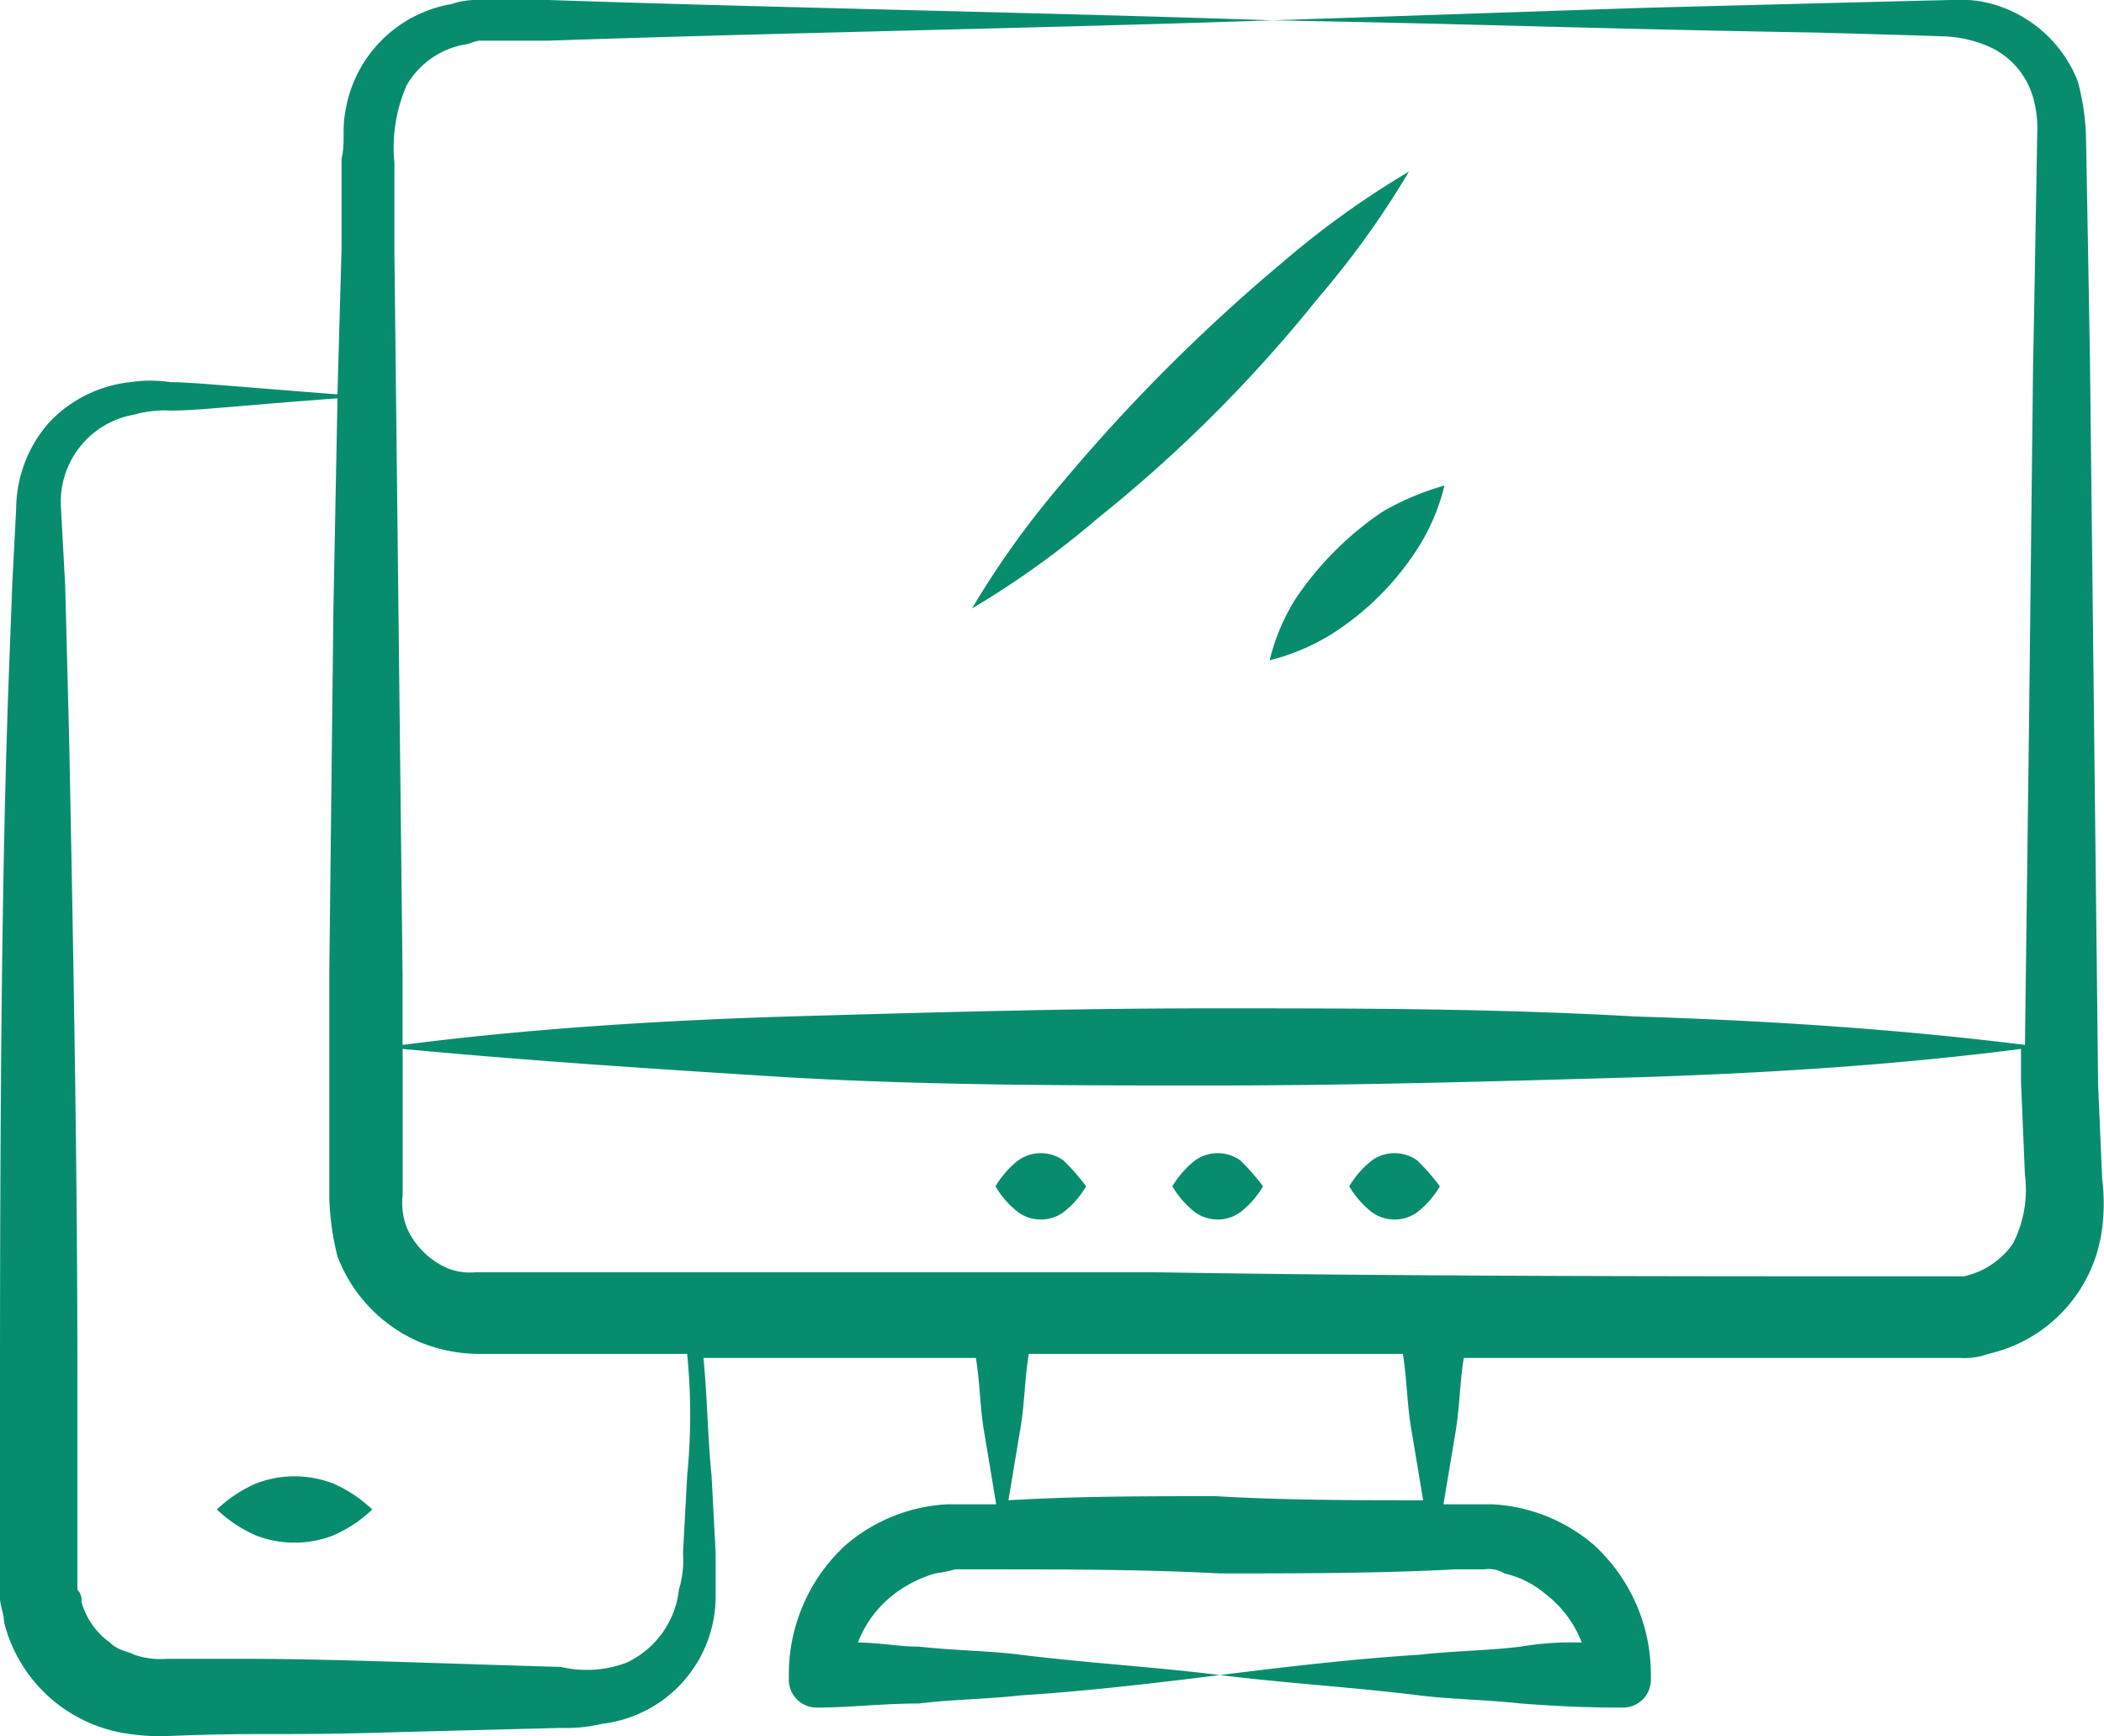 <svg xmlns="http://www.w3.org/2000/svg" width="65" height="53.639" viewBox="0 0 65 53.639">
  <g id="_x31_2" transform="translate(-0.2 -4.7)">
    <path id="Path_12334" data-name="Path 12334" d="M65.019,38.24l-.126-11.18-.126-11.18c0-.126-.126-7.286-.126-7.035a7.352,7.352,0,0,0-.251-1.633,4,4,0,0,0-2.261-2.261A3.71,3.71,0,0,0,60.5,4.7c-.251,0-9.924.251-9.8.251-3.769.126-7.411.251-11.18.377,6.909.126,9.421.251,16.707.377.126,0,4.522.126,4.145.126a3.668,3.668,0,0,1,1.131.251,2.452,2.452,0,0,1,1.507,1.633,3.478,3.478,0,0,1,.126,1.131c0,.126-.126,7.411-.126,7.035l-.126,11.18-.126,9.924c-4.02-.5-8.04-.754-12.059-.879-4.4-.251-8.668-.251-13.064-.251s-8.668.126-13.064.251c-4.02.126-8.04.377-11.934.879V34.848l-.126-11.18-.126-11.18V9.725a4.792,4.792,0,0,1,.377-2.387A2.6,2.6,0,0,1,14.52,6.082c.126,0,.377-.126.5-.126h2.135c7.411-.251,14.948-.377,22.36-.628-7.411-.251-14.948-.377-22.36-.628H15.023a2.452,2.452,0,0,0-.879.126,4.006,4.006,0,0,0-3.266,3.266c-.126.628,0,1-.126,1.507v2.764l-.126,4.522c-3.266-.251-4.522-.377-5.15-.377a4.187,4.187,0,0,0-1.256,0,4.027,4.027,0,0,0-2.512,1.256A4.054,4.054,0,0,0,.7,20.4L.577,22.789C.451,26.432.2,30.452.2,47.159v6.909c0,.251.126.5.126.754a4.613,4.613,0,0,0,3.517,3.392,6.638,6.638,0,0,0,1.507.126c3.14-.126,3.392,0,7.286-.126l4.9-.126a4.712,4.712,0,0,0,1.256-.126,3.97,3.97,0,0,0,3.517-4.02V52.686L22.183,50.3c-.126-1.256-.126-2.387-.251-3.643h8.416c.126.754.126,1.507.251,2.261l.377,2.261H29.469a5.242,5.242,0,0,0-3.14,1.256,5.419,5.419,0,0,0-1.759,4.02v.126a.859.859,0,0,0,.879.879c1,0,2.01-.126,3.14-.126,1-.126,2.01-.126,3.14-.251,2.01-.126,4.145-.377,6.155-.628-2.01-.251-4.145-.377-6.155-.628-1-.126-2.01-.126-3.14-.251-.628,0-1.256-.126-1.884-.126a3.429,3.429,0,0,1,1.131-1.507,3.929,3.929,0,0,1,1.256-.628,5.44,5.44,0,0,0,.628-.126H30.6c2.387,0,4.9,0,7.286.126,2.387,0,4.9,0,7.286-.126h.879a.941.941,0,0,1,.628.126,2.958,2.958,0,0,1,1.256.628,3.429,3.429,0,0,1,1.131,1.507,9.508,9.508,0,0,0-1.884.126c-1,.126-2.01.126-3.14.251-2.01.126-4.145.377-6.155.628,2.01.251,4.145.377,6.155.628,1,.126,2.01.126,3.14.251,1.633.126,2.638.126,3.14.126a.859.859,0,0,0,.879-.879v-.126a5.419,5.419,0,0,0-1.759-4.02,5.242,5.242,0,0,0-3.14-1.256H44.794l.377-2.261c.126-.754.126-1.507.251-2.261H60.748a2.138,2.138,0,0,0,.879-.126,4.547,4.547,0,0,0,3.517-3.894,6.03,6.03,0,0,0,0-1.507ZM21.429,50.3,21.3,52.686a3.119,3.119,0,0,1-.126,1.131,2.832,2.832,0,0,1-1.633,2.261,3.5,3.5,0,0,1-2.01.126c-4.4-.126-7.16-.251-9.8-.251H5.35a2.449,2.449,0,0,1-1-.126c-.251-.126-.5-.126-.754-.377a2.3,2.3,0,0,1-.879-1.256.461.461,0,0,0-.126-.377V47.159c0-6.532-.126-13.064-.251-19.471l-.126-4.9L2.084,20.4a2.735,2.735,0,0,1,2.261-2.889,3.478,3.478,0,0,1,1.131-.126c.879,0,1.759-.126,5.15-.377L10.5,23.543l-.126,11.18v7.035a8.482,8.482,0,0,0,.251,1.759,4.7,4.7,0,0,0,2.512,2.638,4.931,4.931,0,0,0,1.759.377h6.532a18.89,18.89,0,0,1,0,3.769Zm22.36-1.507.377,2.261c-2.135,0-4.271,0-6.406-.126-2.135,0-4.271,0-6.406.126l.377-2.261c.126-.754.126-1.507.251-2.261H43.538C43.664,47.284,43.664,48.038,43.789,48.792ZM62.757,41a3.634,3.634,0,0,1-.377,2.135,2.5,2.5,0,0,1-1.507,1H58.235c-6.155,0-15.074,0-22.36-.126H14.9a1.863,1.863,0,0,1-.879-.126,2.449,2.449,0,0,1-1.256-1.256,2.16,2.16,0,0,1-.126-1V37.109c4.02.377,7.914.628,11.934.879,4.4.251,8.668.251,13.064.251s8.668-.126,13.064-.251c4.02-.126,8.04-.377,11.934-.879v1Z" transform="translate(0)" fill="#078d6e"/>
    <path id="Path_12335" data-name="Path 12335" d="M26.5,33a1.2,1.2,0,0,0-1.4,0,2.853,2.853,0,0,0-.7.8,2.853,2.853,0,0,0,.7.8,1.2,1.2,0,0,0,1.4,0,2.853,2.853,0,0,0,.7-.8A6.529,6.529,0,0,0,26.5,33Z" transform="translate(6.554 7.555)" fill="#078d6e"/>
    <path id="Path_12336" data-name="Path 12336" d="M30.8,33a1.2,1.2,0,0,0-1.4,0,2.853,2.853,0,0,0-.7.8,2.853,2.853,0,0,0,.7.8,1.2,1.2,0,0,0,1.4,0,2.853,2.853,0,0,0,.7-.8A6.529,6.529,0,0,0,30.8,33Z" transform="translate(7.719 7.555)" fill="#078d6e"/>
    <path id="Path_12337" data-name="Path 12337" d="M35.1,33a1.2,1.2,0,0,0-1.4,0,2.853,2.853,0,0,0-.7.8,2.853,2.853,0,0,0,.7.8,1.2,1.2,0,0,0,1.4,0,2.853,2.853,0,0,0,.7-.8A6.529,6.529,0,0,0,35.1,33Z" transform="translate(8.883 7.555)" fill="#078d6e"/>
    <path id="Path_12338" data-name="Path 12338" d="M8.1,39.6a4.184,4.184,0,0,0-1.2.8,4.184,4.184,0,0,0,1.2.8,3.313,3.313,0,0,0,2.4,0,4.184,4.184,0,0,0,1.2-.8,4.184,4.184,0,0,0-1.2-.8A3.313,3.313,0,0,0,8.1,39.6Z" transform="translate(0 10.939)" fill="#078d6e"/>
    <path id="Path_12339" data-name="Path 12339" d="M33.2,13.9A27.579,27.579,0,0,0,36,10a27.579,27.579,0,0,0-3.9,2.8,54.574,54.574,0,0,0-6.8,6.8,27.579,27.579,0,0,0-2.8,3.9,27.579,27.579,0,0,0,3.9-2.8,43.723,43.723,0,0,0,6.8-6.8Z" transform="translate(7.729)" fill="#078d6e"/>
    <path id="Path_12340" data-name="Path 12340" d="M31.5,19.8a6.391,6.391,0,0,0-.8,1.9,6.781,6.781,0,0,0,1.9-.8,8.691,8.691,0,0,0,2.7-2.7,6.391,6.391,0,0,0,.8-1.9,8.353,8.353,0,0,0-1.9.8A9.91,9.91,0,0,0,31.5,19.8Z" transform="translate(8.724 3.402)" fill="#078d6e"/>
  </g>
</svg>
